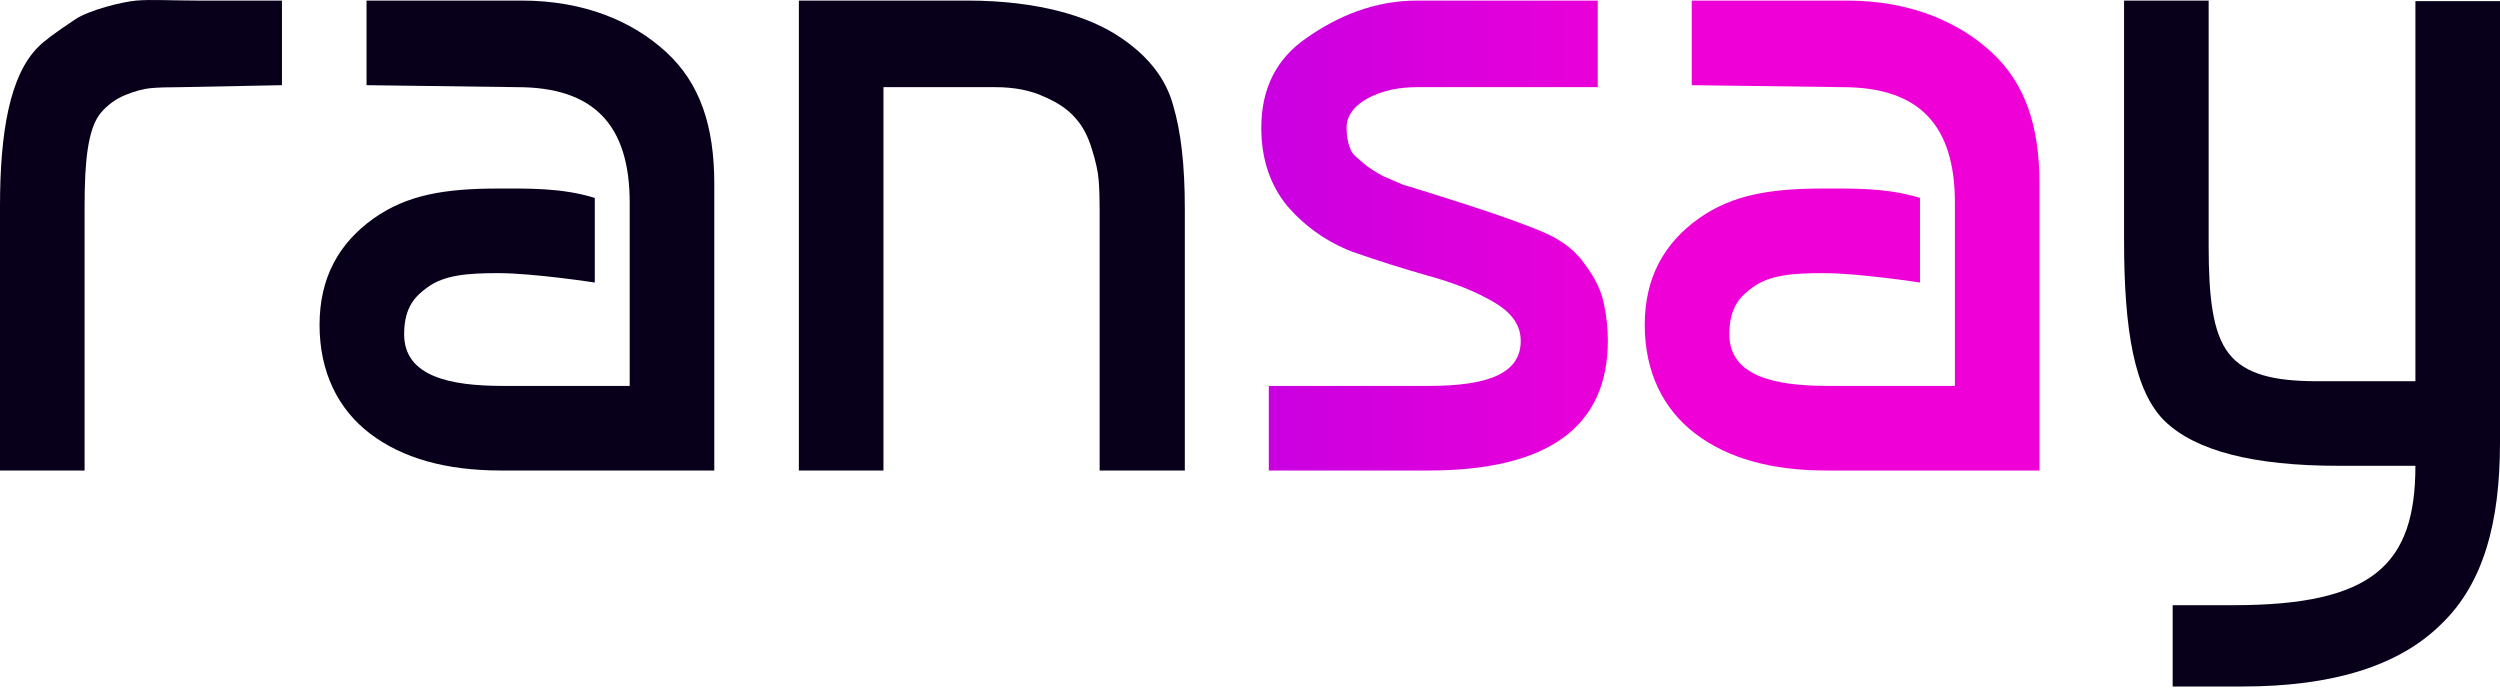 ﻿<svg width="266" height="74" viewBox="0 0 266 74" fill="none" xmlns="http://www.w3.org/2000/svg">
            <path class="one" d="M0 50.062V21.943C0 14.047 1.047 8.082 4 5.061C4.675 4.369 5.75 3.561 8 2.061C9.5 1.061 12.989 0.198 14.5 0.061C16.079 -0.076 18.322 0.061 21 0.061H30V9.063L19.232 9.274C17.859 9.274 16.794 9.309 16.039 9.377C15.284 9.446 14.391 9.686 13.361 10.098C12.331 10.51 11.438 11.163 10.683 12.055C9.378 13.703 9 16.999 9 21.943V36.063V50.062H0Z" fill="#08001A"/>
            <path class="two" d="M63.285 21.061V30.061C63.285 30.061 56.777 29.061 53 29.061C49.773 29.061 47.285 29.256 45.5 30.561C44.29 31.445 43 32.561 43 35.561C43 40.063 47.897 41.061 53.5 41.061L67 41.063V21.563C67 13.254 63.148 9.274 55.045 9.274L39 9.063V0.061H55.5C62.161 0.061 67.337 2.27 70.907 5.566C74.478 8.862 76 13.383 76 19.563V50.062H53.294C47.458 50.062 42.823 48.758 39.389 46.148C35.956 43.539 34 39.575 34 34.563C34 29.55 36.059 25.892 39.699 23.282C43.338 20.673 47.507 20.061 53 20.061C56.09 20.061 59.783 19.962 63.285 21.061Z" fill="#08001A"/>
            <path class="three" d="M85 0.061H102.895C110.517 0.061 115.971 1.755 119.267 4.021C122.22 6.013 124.074 8.416 124.829 11.231C125.653 13.978 126.065 17.617 126.065 22.149V50.062H117.001V22.252C117.001 21.016 116.967 19.986 116.898 19.162C116.83 18.27 116.589 17.171 116.177 15.866C115.765 14.493 115.182 13.394 114.426 12.57C113.671 11.678 112.572 10.922 111.13 10.304C109.688 9.618 107.937 9.274 105.877 9.274H94V50.063H85V0.061Z" fill="#08001A"/>
            <path class="four" d="M170 0.061V9.274H150.784C148.792 9.274 147.076 9.652 145.634 10.407C144.192 11.163 143.275 12.227 143.275 13.6C143.275 14.424 143.432 15.376 143.775 16.063C144.119 16.681 144.707 16.999 145.119 17.411C145.599 17.823 146.286 18.27 147.179 18.75C148.14 19.162 148.861 19.471 149.342 19.677C149.891 19.815 152.088 20.501 155.934 21.737C159.779 22.973 162.629 24.003 164.483 24.827C166.337 25.651 167.744 26.784 168.706 28.226C169.736 29.6 170.388 30.973 170.663 32.346C170.937 33.651 171.075 34.956 171.075 36.26C171.075 45.462 164.635 50.062 152 50.062H135V41.061H152C158.455 41.061 161.805 39.694 161.805 36.26C161.805 34.612 160.843 33.239 158.921 32.14C157.067 31.042 154.766 30.115 152.02 29.359C149.342 28.604 146.629 27.746 143.883 26.784C141.205 25.754 138.904 24.141 136.982 21.943C135.128 19.677 134.201 16.896 134.201 13.6C134.201 9.412 135.814 6.219 139.042 4.021C142.269 1.755 146.183 0.061 150.784 0.061H170Z" fill="url(#paint0_linear_146_26)"/>
            <path class="five" d="M226 0.061H235V26.061C235 31.622 235.428 35.415 237.145 37.612C238.862 39.809 241.899 40.561 246.5 40.561H257V0.12H266V47.06C266 55.644 264.234 62.126 259.702 66.452C255.239 70.847 248.2 73.044 238.587 73.044H231.171V64.392H237.66C252.5 64.392 257 60.06 257 49.56H248.784C239.789 49.56 233.643 47.981 230.347 44.822C227.12 41.663 226 35.242 226 25.561V0.061Z" fill="#08001A"/>
            <path class="six" d="M204.286 21.061V30.061C204.286 30.061 197.777 29.061 194 29.061C190.773 29.061 188.285 29.256 186.5 30.561C185.29 31.445 184 32.561 184 35.561C184 40.062 188.896 41.061 194.5 41.061L208 41.062V21.562C208 13.254 204.148 9.274 196.046 9.274L180 9.062V0.061H196.5C203.161 0.061 208.337 2.27 211.908 5.566C215.478 8.862 217 13.383 217 19.562V50.062H194.295C188.458 50.062 183.823 48.757 180.39 46.148C176.956 43.539 175 39.575 175 34.562C175 29.55 177.059 25.891 180.699 23.282C184.338 20.673 188.507 20.061 194 20.061C197.09 20.061 200.784 19.962 204.286 21.061Z" fill="url(#paint1_linear_146_26)"/>
            <defs>
                <linearGradient id="paint0_linear_146_26" x1="0" y1="36.522" x2="266" y2="36.522" gradientUnits="userSpaceOnUse">
                    <stop stop-color="#5200FF"/>
                    <stop offset="0.665" stop-color="#EF00D7"/>
                </linearGradient>
                <linearGradient id="paint1_linear_146_26" x1="0" y1="36.522" x2="266" y2="36.522" gradientUnits="userSpaceOnUse">
                    <stop stop-color="#5200FF"/>
                    <stop offset="0.665" stop-color="#EF00D7"/>
                </linearGradient>
            </defs>
        </svg>
